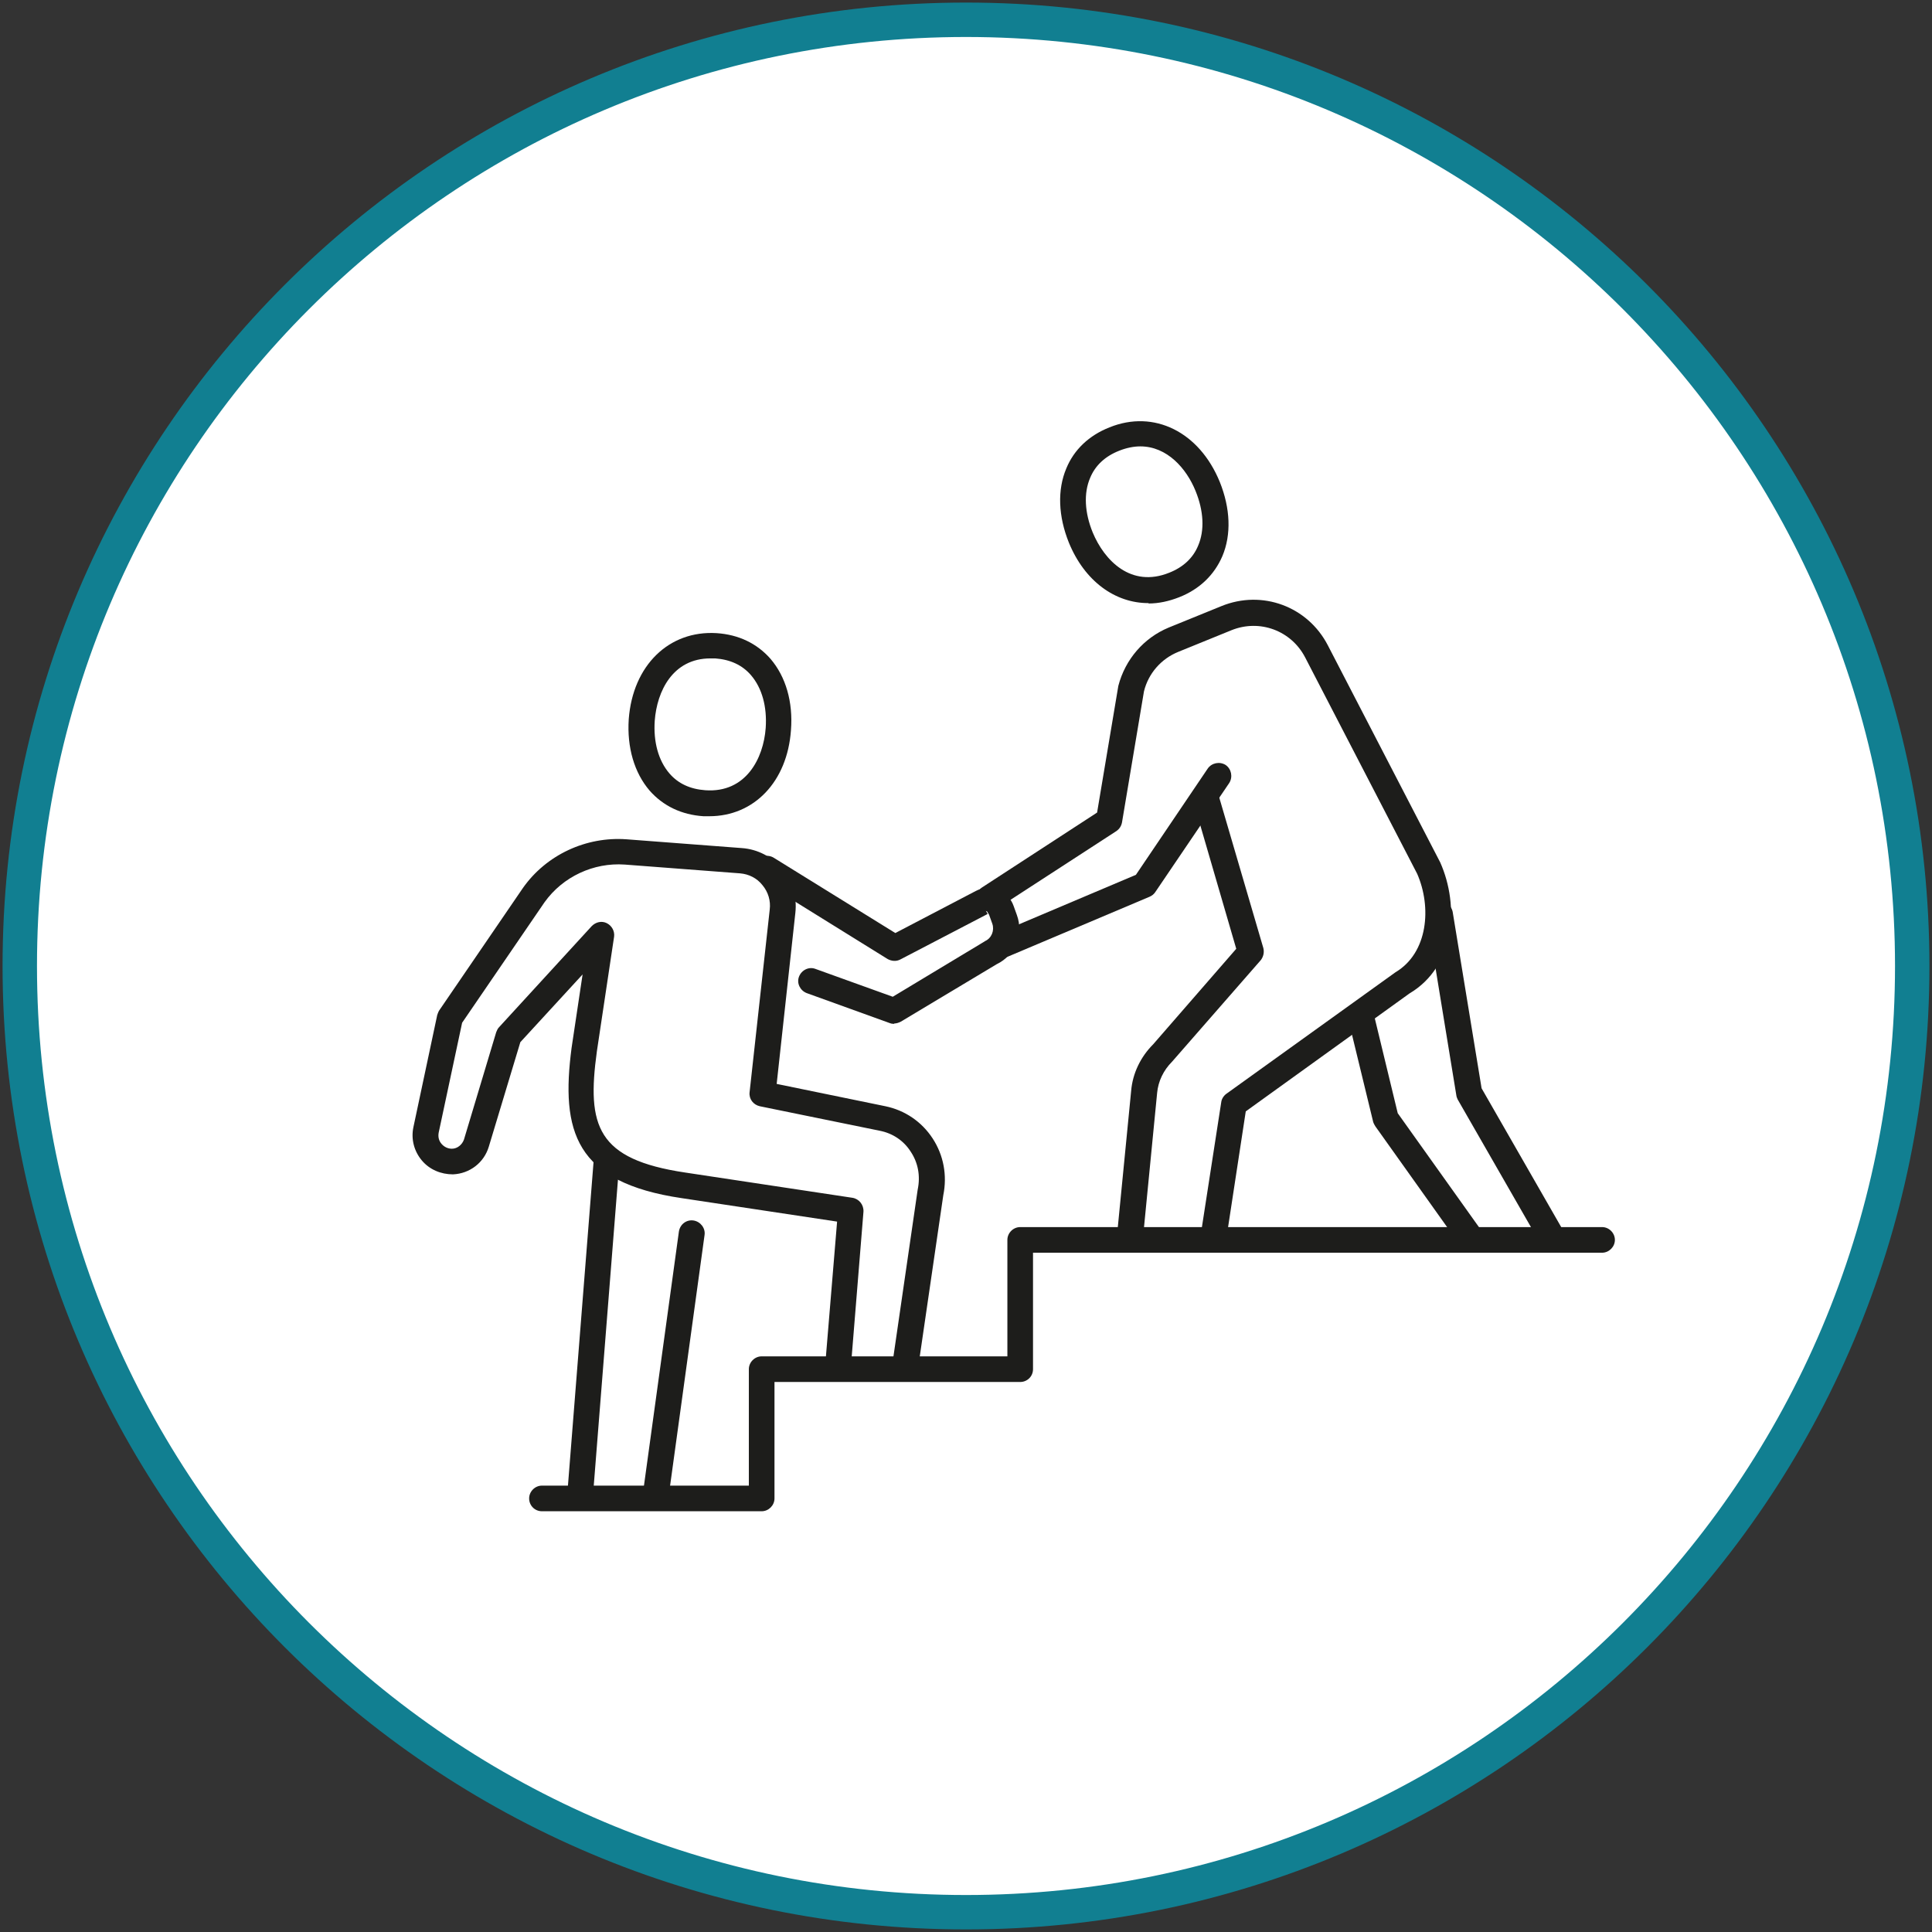 <?xml version="1.0" encoding="UTF-8"?>
<svg id="Capa_2" data-name="Capa 2" xmlns="http://www.w3.org/2000/svg" xmlns:xlink="http://www.w3.org/1999/xlink" viewBox="0 0 52.76 52.76">
  <rect x="0" y="0" width="52.76" height="52.76" fill="#333333" stroke="none"/>
  <defs>
    <style>
      .cls-1 {
        clip-path: url(#clippath);
      }

      .cls-2, .cls-3, .cls-4 {
        stroke-width: 0px;
      }

      .cls-2, .cls-5 {
        fill: none;
      }

      .cls-3 {
        fill: #1d1d1b;
      }

      .cls-5 {
        stroke: #117f91;
        stroke-width: .94px;
      }

      .cls-4 {
        fill: #fff;
      }
    </style>
    <clipPath id="clippath">
      <rect class="cls-2" x="0" width="52.76" height="52.76"/>
    </clipPath>
  </defs>
  <g id="Capa_1-2" data-name="Capa 1">
    <g class="cls-1">
      <path class="cls-4" d="M26.38,52.22c14.27,0,25.84-11.57,25.84-25.84S40.65.54,26.38.54.54,12.11.54,26.38s11.57,25.84,25.84,25.84"/>
      <path class="cls-5" d="M26.38,52.22c14.27,0,25.84-11.57,25.84-25.84S40.65.54,26.38.54.54,12.11.54,26.38s11.57,25.84,25.84,25.84Z"/>
      <path class="cls-3" d="M15.85,41.2s-.02,0-.03,0c-.19-.01-.34-.19-.33-.38l.72-9.1c.01-.19.19-.34.38-.32.19.02.34.19.32.38l-.72,9.1c-.01.18-.17.33-.35.33"/>
      <path class="cls-3" d="M19.4,17.98c-1.03,0-1.46.9-1.52,1.7-.04.58.1,1.09.4,1.44.24.28.57.43.98.46,1.11.08,1.59-.87,1.65-1.7.04-.58-.1-1.09-.4-1.44-.24-.28-.57-.43-.98-.46-.04,0-.08,0-.12,0M19.37,22.29c-.05,0-.11,0-.16,0-.6-.04-1.1-.28-1.47-.7-.42-.49-.62-1.18-.57-1.95.11-1.47,1.1-2.43,2.4-2.35.6.04,1.1.28,1.47.7.42.49.62,1.18.56,1.95-.1,1.41-1.01,2.35-2.23,2.35"/>
      <path class="cls-3" d="M31.14,12.19c-.18,0-.38.04-.58.12-.38.15-.65.4-.79.74-.18.42-.15.95.07,1.49.32.77,1.05,1.52,2.09,1.1.38-.15.65-.4.79-.74.18-.42.15-.95-.07-1.49-.25-.62-.78-1.22-1.51-1.22M31.36,16.47c-.91,0-1.74-.6-2.17-1.65-.29-.72-.32-1.44-.07-2.03.21-.51.62-.9,1.18-1.12,1.21-.49,2.45.12,3.01,1.49.29.72.32,1.44.07,2.03-.22.51-.62.9-1.18,1.12-.28.11-.56.17-.83.17"/>
      <path class="cls-3" d="M24.73,37.57s-.03,0-.05,0c-.19-.03-.33-.21-.3-.4l.68-4.68c.08-.38.01-.74-.19-1.04-.19-.3-.49-.5-.84-.57l-3.28-.67c-.18-.04-.3-.2-.28-.38l.55-4.99c.03-.24-.04-.48-.2-.67-.15-.19-.37-.3-.61-.32l-3.15-.24c-.85-.06-1.69.33-2.19,1.03l-2.25,3.29-.64,3c-.02.11,0,.22.08.31.07.08.17.13.28.13.15,0,.28-.11.33-.25l.88-2.93c.02-.05.04-.1.08-.14l2.53-2.76c.11-.11.27-.15.41-.08.14.07.22.22.2.37l-.47,3.13c-.28,2.04,0,2.95,2.41,3.31l4.57.69c.18.03.31.19.3.38l-.34,4.19c-.02.19-.18.34-.38.32-.19-.02-.34-.19-.32-.38l.32-3.86-4.24-.64c-2.92-.43-3.31-1.83-3.01-4.11l.3-2-1.7,1.85-.86,2.85c-.13.44-.52.74-.98.76-.33,0-.64-.13-.85-.38-.21-.25-.3-.58-.23-.91l.65-3.06s.03-.09.05-.12l2.29-3.35c.64-.91,1.73-1.41,2.83-1.33l3.15.24c.43.03.83.24,1.1.57.28.34.41.76.36,1.2l-.51,4.67,2.97.61c.53.11.99.42,1.29.88.3.46.4,1.01.29,1.55l-.68,4.66c-.03.18-.18.3-.35.3"/>
      <path class="cls-3" d="M17.9,41.23s-.03,0-.05,0c-.19-.03-.33-.21-.3-.4l.99-7.2c.03-.19.2-.33.4-.3.19.03.33.21.3.4l-.99,7.2c-.02.18-.18.3-.35.3"/>
      <path class="cls-3" d="M30.87,34.06s-.02,0-.04,0c-.19-.02-.34-.19-.32-.39l.38-3.88c.04-.48.26-.93.6-1.27l2.27-2.61-1.15-3.95c-.05-.19.05-.38.24-.44s.38.05.44.24l1.21,4.13c.03.12,0,.24-.07.33l-2.42,2.77c-.24.24-.38.54-.41.85l-.38,3.89c-.02.18-.17.32-.35.32"/>
      <path class="cls-3" d="M33.14,34.12s-.04,0-.05,0c-.19-.03-.33-.21-.3-.4l.56-3.62c.01-.09.07-.18.14-.23l4.62-3.32c.89-.53.99-1.78.59-2.69l-3.06-5.91c-.38-.73-1.24-1.05-2.01-.74l-1.45.59c-.47.19-.82.59-.94,1.08l-.6,3.58c-.02.1-.07.18-.16.24l-3.28,2.13c-.16.11-.38.06-.49-.1-.11-.16-.06-.38.1-.49l3.15-2.05.58-3.46c.19-.73.7-1.31,1.37-1.59l1.45-.59c1.11-.45,2.35.01,2.9,1.07l3.07,5.93c.53,1.19.41,2.84-.84,3.58l-4.47,3.22-.53,3.47c-.03.18-.18.3-.35.3"/>
      <path class="cls-3" d="M27.38,26.17c-.14,0-.27-.08-.33-.22-.08-.18,0-.39.19-.46l3.78-1.6,1.96-2.9c.11-.16.33-.2.49-.1.16.11.2.33.1.49l-2.02,2.98c-.04.06-.09.1-.16.13l-3.88,1.64s-.09.03-.14.03"/>
      <path class="cls-3" d="M42.33,34.06c-.12,0-.24-.06-.31-.18l-2.21-3.85s-.04-.08-.04-.12l-.8-4.89c-.03-.19.1-.37.29-.41.19-.03.37.1.41.29l.79,4.82,2.18,3.8c.1.17.04.38-.13.48-.05.03-.12.05-.18.05"/>
      <path class="cls-3" d="M40.2,34.21c-.11,0-.22-.05-.29-.15l-2.35-3.3s-.05-.08-.06-.12l-.68-2.8c-.05-.19.07-.38.26-.43.19-.05.38.07.43.26l.66,2.73,2.31,3.24c.11.16.08.38-.08.49-.06.04-.13.07-.21.07"/>
      <path class="cls-3" d="M24.42,27.96s-.08,0-.12-.02l-2.27-.82c-.18-.07-.28-.27-.21-.45.07-.18.27-.28.45-.21l2.11.76,2.49-1.5s.02-.01.03-.02c.18-.08.26-.29.2-.47l-.09-.25-.2-.33.16.31-2.38,1.24c-.11.06-.24.05-.35-.01l-3.48-2.16c-.17-.1-.22-.32-.11-.49.1-.17.32-.22.49-.11l3.31,2.05,2.2-1.15c.19-.1.41-.11.61-.03.2.08.35.24.42.44l.09.25c.19.52-.05,1.1-.55,1.34l-2.62,1.57c-.06.03-.12.05-.18.05"/>
      <path class="cls-3" d="M20.8,41.27h-6c-.2,0-.35-.16-.35-.35s.16-.35.35-.35h5.65v-3.18c0-.19.16-.35.35-.35h6.71v-3.18c0-.19.16-.35.35-.35h15.89c.19,0,.35.16.35.35s-.16.35-.35.35h-15.54v3.18c0,.2-.16.35-.35.35h-6.71v3.18c0,.19-.16.35-.35.35"/>
    </g>
  </g>
</svg>